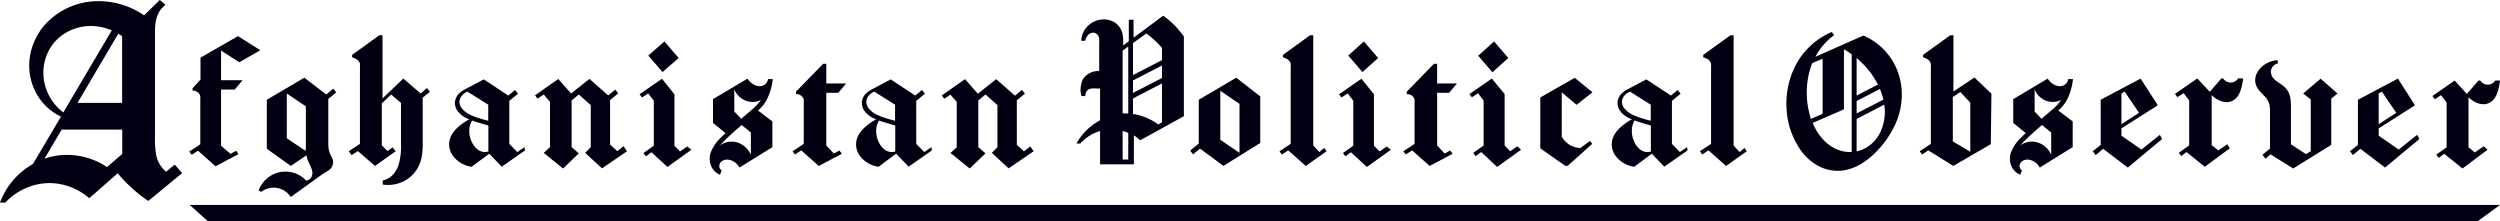 <?xml version="1.0" encoding="UTF-8" standalone="no"?>
<svg
   xmlns:dc="http://purl.org/dc/elements/1.1/"
   xmlns:cc="http://creativecommons.org/ns#"
   xmlns:rdf="http://www.w3.org/1999/02/22-rdf-syntax-ns#"
   xmlns:svg="http://www.w3.org/2000/svg"
   xmlns="http://www.w3.org/2000/svg"
   id="Layer_1"
   data-name="Layer 1"
   viewBox="0 0 400 35.36"
   version="1.1"
   width="400"
   height="35.36">
  <defs
     id="defs4">
    <style
       id="style2">.cls-1{fill:#000012;}</style>
  </defs>
  <path
     class="cls-1"
     d="m 398,23.96 -4,3 -2.92,-2.35 -0.9,0.65 -0.38,-0.52 1.66,-1.17 V 16.4 l -0.89,-1.17 -1,0.65 -0.39,-0.52 3.57,-2.47 1.95,2.14 1.86,-2.15 h 0.27 a 1.49,1.49 0 0 0 1.16,0.67 1.38,1.38 0 0 0 0.71,-0.17 1.44,1.44 0 0 0 0.54,-0.5 H 400 a 11,11 0 0 1 -0.28,1.5 4.38,4.38 0 0 1 -0.51,1.22 2.28,2.28 0 0 1 -0.95,0.87 2,2 0 0 1 -1,0.2 2.81,2.81 0 0 1 -1,-0.23 4.13,4.13 0 0 1 -1.3,-0.89 v 8 l 1,0.85 1.43,-1 z"
     id="path6" />
  <path
     class="cls-1"
     d="m 25.76,1.45 a 4.79,4.79 0 0 0 -0.8,1.8 8.64,8.64 0 0 0 -0.16,2 v 16.33 a 15.88,15.88 0 0 0 0.2,3.28 4.63,4.63 0 0 0 1.58,2.62 l 1.38,-1.15 1.18,1.37 -5.41,4.45 A 21.53,21.53 0 0 1 21.45,30.4 23.69,23.69 0 0 1 18.83,27.72 l -4.55,4 a 9.76,9.76 0 0 0 -6.43,-2.43 9.81,9.81 0 0 0 -7,3.13 H 0 a 11.73,11.73 0 0 1 3.55,-5 11.9,11.9 0 0 1 1.72,-1.18 l 4.49,-7.59 a 8.58,8.58 0 0 1 -2.64,-1.91 9.08,9.08 0 0 1 -2.17,-4 9.42,9.42 0 0 1 0,-4.51 10.27,10.27 0 0 1 2,-4 11.44,11.44 0 0 1 7.76,-4 12.79,12.79 0 0 1 8.34,2.23 L 25.57,0 26.46,0.75 Z m -11,2.71 a 8,8 0 0 0 -3.9,0.9 7.32,7.32 0 0 0 -2.92,2.79 7.66,7.66 0 0 0 -0.81,5.49 8.09,8.09 0 0 0 3,4.65 L 17.88,4.86 A 8.69,8.69 0 0 0 14.74,4.16 Z M 7.12,25.39 a 11.45,11.45 0 0 1 2,-0.49 11.45,11.45 0 0 1 8,1.83 l 2.44,-2.1 V 20.74 H 9.87 Z m 5.28,-8.93 h 7.14 V 5.8 C 19.34,5.65 19.14,5.52 18.93,5.39 Z"
     id="path8" />
  <path
     class="cls-1"
     d="m 32.05,23.02 v -7.23 a 1.58,1.58 0 0 0 0,-0.38 1.2,1.2 0 0 0 -0.15,-0.37 1.19,1.19 0 0 0 -0.48,-0.41 1.28,1.28 0 0 0 -0.61,-0.12 v -0.39 l 1.27,-1.39 V 9.22 l 6,-3.44 3.57,2.26 -3.37,1.92 -2.91,-1.87 v 4.74 h 3.44 l -1.25,1.5 h -2.19 v 9 l 1.52,1.29 0.88,-0.49 0.39,0.53 -3.68,1.94 -2.81,-2.49 -1,0.66 -0.39,-0.52 1.79,-1.18 z"
     id="path10" />
  <path
     class="cls-1"
     d="M 46.53,26.55 42.69,23.8 v -7.84 l 6,-3.53 3.51,2.69 1.13,-0.94 0.47,0.59 -1.27,1.06 v 6.93 a 6.34,6.34 0 0 0 0.06,1.07 4,4 0 0 0 0.32,1 4.08,4.08 0 0 1 0.33,0.74 1.55,1.55 0 0 1 0,0.8 1.64,1.64 0 0 1 -0.44,0.72 3.69,3.69 0 0 1 -0.67,0.44 7.15,7.15 0 0 0 -0.68,0.44 l -4.93,3.55 A 3.27,3.27 0 0 0 41.78,30.71 L 41.39,30.45 A 4.69,4.69 0 0 1 43,28.33 4.49,4.49 0 0 1 45.49,27.46 4.56,4.56 0 0 1 49,28.9 a 1,1 0 0 0 0.52,-0.22 1.12,1.12 0 0 0 0.35,-0.45 1.39,1.39 0 0 0 0.11,-0.6 2,2 0 0 0 -0.12,-0.6 c -0.13,-0.39 -0.34,-0.75 -0.5,-1.13 a 4.25,4.25 0 0 1 -0.32,-1.05 v 0 z m 2.41,-2.8 v -6.73 l -3.05,-2.06 v 7.17 l 3,2 z"
     id="path12" />
  <path
     class="cls-1"
     d="m 62,24.17 0.83,-0.59 0.48,0.62 -3.31,2.35 -2.74,-2.38 -1,0.65 -0.46,-0.62 1.79,-1.18 V 10.61 a 1.84,1.84 0 0 0 0,-0.41 A 1,1 0 0 0 57.43,9.83 1.42,1.42 0 0 0 56.96,9.42 3.35,3.35 0 0 0 56.34,9.17 V 8.78 l 4.35,-3.14 h 0.51 v 10.11 l 3.33,-3.18 2.78,2.39 1,-0.88 0.47,0.6 -1.15,0.95 v 7.11 a 12.56,12.56 0 0 1 -0.13,2.21 6.05,6.05 0 0 1 -0.75,2.07 5.38,5.38 0 0 1 -2.32,2.06 5.64,5.64 0 0 1 -3.19,0.45 v -0.65 a 3.22,3.22 0 0 0 1.56,-0.86 4.21,4.21 0 0 0 1,-1.73 10.66,10.66 0 0 0 0.36,-3.29 v -6.53 l -1.58,-1.35 -1.49,1.42 v 6.72 z"
     id="path14" />
  <path
     class="cls-1"
     d="m 84,24.07 -3.72,2.6 -2,-2.08 -2.82,2.09 a 4.46,4.46 0 0 1 -2.85,-1.57 3.09,3.09 0 0 1 -0.28,-3.64 5,5 0 0 1 1,-1.16 8.68,8.68 0 0 1 1.75,-1.21 l -0.4,-0.18 a 3.71,3.71 0 0 1 -1.55,-1.28 2.33,2.33 0 0 1 -0.34,-1 2,2 0 0 1 0.19,-1 2.31,2.31 0 0 1 0.59,-0.8 5.23,5.23 0 0 1 0.89,-0.58 l 2.94,-1.56 3.93,2.59 1.08,-0.89 0.47,0.59 -1.39,1.15 v 6.88 l 1.28,1.31 1.15,-0.79 z m -5.88,-7.32 -3.33,-2.09 a 2.39,2.39 0 0 0 -0.56,0.32 2,2 0 0 0 -0.52,0.6 1.61,1.61 0 0 0 -0.2,0.77 1.76,1.76 0 0 0 0.4,1 3.66,3.66 0 0 0 1.28,1 11.16,11.16 0 0 0 1.49,0.57 c 0.47,0.15 1,0.29 1.44,0.4 z m -1.58,2.86 c -0.35,-0.1 -0.7,-0.21 -1,-0.33 a 3.31,3.31 0 0 0 -0.42,1.15 4,4 0 0 0 0.43,2.41 3.21,3.21 0 0 0 0.7,0.93 2.14,2.14 0 0 0 1,0.53 1.92,1.92 0 0 0 0.89,-0.06 v -4.15 z"
     id="path16" />
  <path
     class="cls-1"
     d="m 100.32,24.2 -4,2.74 -2.69,-2.48 0.89,-0.92 v -6.72 l -1.91,-1.7 -1.15,0.94 v 7.48 l 1.15,1 -2.52,2.42 -3.09,-2.5 1,-0.92 V 16.3 l -1,-1.18 -1,0.66 -0.39,-0.53 3.71,-2.61 2.06,2.32 2.93,-2.34 3,2.65 1.13,-0.93 0.47,0.6 -1.3,1.07 v 7.12 l 1.16,1.05 1,-0.79 z"
     id="path18" />
  <path
     class="cls-1"
     d="m 110.62,23.96 -3.83,2.75 -2.56,-2.35 -0.89,0.65 -0.39,-0.52 1.66,-1.18 v -7.19 l -0.89,-1.17 -1,0.65 -0.39,-0.52 3.58,-2.48 2,2.48 v 8.23 l 0.89,0.92 1.15,-0.79 z m -4.31,-17.33 2.27,2.65 -2.58,2.25 -2.27,-2.64 z"
     id="path20" />
  <path
     class="cls-1"
     d="m 122.87,15.54 a 6,6 0 0 1 -0.77,1.3 7.25,7.25 0 0 1 -0.81,0.85 l 2.29,1.74 v 4.11 l -5.26,3.27 a 2.57,2.57 0 0 0 -1.22,-1.11 1.94,1.94 0 0 0 -0.82,-0.16 1.47,1.47 0 0 0 -0.78,0.25 1,1 0 0 0 -0.36,0.47 0.86,0.86 0 0 0 0,0.59 0.77,0.77 0 0 0 0.33,0.4 l -0.26,0.71 a 2.62,2.62 0 0 1 -1.44,-1.43 3.1,3.1 0 0 1 -0.08,-2.06 6.47,6.47 0 0 1 1.73,-2.53 l 0.66,-0.64 -2,-1.63 v -3.81 l 5.52,-3.28 a 2.76,2.76 0 0 0 1.1,1 2,2 0 0 0 0.87,0.21 1.49,1.49 0 0 0 0.84,-0.29 1.3,1.3 0 0 0 0.47,-0.85 h 0.76 a 9.32,9.32 0 0 1 -0.77,2.89 z m -5.17,5.3 c -0.6,0.53 -1.19,1.07 -1.75,1.63 -0.27,0.27 -0.53,0.54 -0.77,0.83 a 2.89,2.89 0 0 1 1.59,-0.63 3.24,3.24 0 0 1 1.71,0.33 3.62,3.62 0 0 1 1.66,1.75 V 21.2 L 118.66,20 Z m 2.86,-3.51 a 8.43,8.43 0 0 0 0.94,-1 L 121.74,16 a 3,3 0 0 1 -0.93,0.28 3,3 0 0 1 -1.66,-0.24 3.25,3.25 0 0 1 -1.66,-1.74 v 3.55 L 118.6,19 Z"
     id="path22" />
  <path
     class="cls-1"
     d="m 133.42,24.57 0.89,-0.49 0.38,0.53 -3.69,1.94 -2.81,-2.49 -1,0.66 -0.38,-0.52 1.79,-1.18 v -6.66 a 1.89,1.89 0 0 0 0,-0.41 1,1 0 0 0 -0.16,-0.37 1.29,1.29 0 0 0 -0.47,-0.4 1.35,1.35 0 0 0 -0.62,-0.12 v -0.39 l 4.35,-4.46 h 0.51 v 3.14 h 3.17 l -1.25,1.5 h -1.92 v 8.43 z"
     id="path24" />
  <path
     class="cls-1"
     d="m 149.1,24.07 -3.72,2.6 -2,-2.08 -2.81,2.09 a 4.46,4.46 0 0 1 -2.85,-1.57 3.09,3.09 0 0 1 -0.28,-3.64 5,5 0 0 1 1,-1.16 8.4,8.4 0 0 1 1.75,-1.21 l -0.4,-0.18 a 3.65,3.65 0 0 1 -1.55,-1.28 2.33,2.33 0 0 1 -0.34,-1 2.17,2.17 0 0 1 0.18,-1 2.48,2.48 0 0 1 0.6,-0.8 4.86,4.86 0 0 1 0.89,-0.58 l 2.94,-1.56 3.93,2.59 1.08,-0.89 0.47,0.59 -1.39,1.15 v 6.88 l 1.28,1.31 1.15,-0.79 z m -5.89,-7.32 -3.32,-2.09 a 2.39,2.39 0 0 0 -0.56,0.32 2,2 0 0 0 -0.52,0.6 1.61,1.61 0 0 0 -0.2,0.77 1.76,1.76 0 0 0 0.4,1 3.66,3.66 0 0 0 1.28,1 11.16,11.16 0 0 0 1.49,0.57 c 0.47,0.15 0.95,0.29 1.43,0.4 z m -1.57,2.86 c -0.35,-0.1 -0.7,-0.21 -1,-0.33 a 3.31,3.31 0 0 0 -0.42,1.15 4,4 0 0 0 0.43,2.41 3.21,3.21 0 0 0 0.7,0.93 2.1,2.1 0 0 0 1,0.53 1.91,1.91 0 0 0 0.89,-0.06 v -4.15 z"
     id="path26" />
  <path
     class="cls-1"
     d="m 165.38,24.2 -4,2.74 -2.68,-2.48 0.89,-0.92 v -6.72 l -1.91,-1.7 -1.15,0.94 v 7.48 l 1.15,1 -2.53,2.42 -3.07,-2.48 1,-0.92 v -7.24 l -1,-1.18 -1,0.66 -0.39,-0.53 3.71,-2.61 2.06,2.34 2.93,-2.34 3,2.65 1.12,-0.93 0.48,0.6 -1.3,1.07 v 7.12 l 1.15,1.05 1,-0.79 z"
     id="path28" />
  <path
     class="cls-1"
     d="m 173.38,12.5 a 3,3 0 0 1 1.12,-0.88 3.07,3.07 0 0 1 1.37,-0.26 V 6.85 a 4.23,4.23 0 0 0 0,-0.71 1.26,1.26 0 0 0 -0.31,-0.62 0.88,0.88 0 0 0 -0.43,-0.26 1,1 0 0 0 -0.5,0 1.35,1.35 0 0 0 -0.76,0.63 1.77,1.77 0 0 0 -0.24,0.64 H 173 a 3.6,3.6 0 0 1 0.54,-1.75 3.74,3.74 0 0 1 1.5,-1.32 3.79,3.79 0 0 1 2,-0.33 3.27,3.27 0 0 1 1.18,0.38 3,3 0 0 1 0.92,0.84 3.09,3.09 0 0 1 0.48,1.17 6.73,6.73 0 0 1 0.09,1.27 v 0.48 l 0.9,-0.67 V 3.16 h 0.76 v 2.87 l 4.74,-3.52 a 13.43,13.43 0 0 1 1.82,1.55 14.85,14.85 0 0 1 1.49,1.77 v 12.76 l -7,3.86 a 6.19,6.19 0 0 0 -1,-0.79 v 3.85 0 0.78 h -5.41 v -5.33 a 6.87,6.87 0 0 0 -3.16,2 h -0.62 a 9.37,9.37 0 0 1 3.78,-3.71 v -5.09 h -0.46 a 7,7 0 0 0 -0.86,0 1.6,1.6 0 0 0 -0.42,0.1 1,1 0 0 0 -0.34,0.26 1.19,1.19 0 0 0 -0.27,0.75 v 0.1 h -0.61 a 3,3 0 0 1 -0.12,-1.52 3,3 0 0 1 0.45,-1.35 z m 6.24,-4.4 v 10.05 c 0.3,0 0.6,0 0.9,0 V 7.44 Z m 0,12.82 v 4.6 h 0.9 v -4.26 a 5.74,5.74 0 0 0 -0.9,-0.3 z m 6.3,-11.3 V 7.67 a 14.63,14.63 0 0 0 -1.29,-1.32 c -0.39,-0.35 -0.79,-0.69 -1.21,-1 l -2.14,1.54 v 5.12 z m -4.64,5.25 4.64,-2.39 v -2 l -4.64,2.39 z m 0,3.37 a 9.07,9.07 0 0 1 4.05,1.68 l 0.59,-0.35 v -6.22 l -4.64,2.4 z"
     id="path30" />
  <path
     class="cls-1"
     d="m 190.43,24.1 1.37,-1.14 v -7 l 6,-3.53 3.84,3 v 7.45 l -5.89,3.66 -3.75,-2.76 -1.11,0.92 z m 7.89,0.36 v -7.84 l -3.07,-2.09 v 7.84 z"
     id="path32" />
  <path
     class="cls-1"
     d="m 211.1,24.33 0.76,-0.66 0.39,0.53 -3.33,2.35 -2.81,-2.49 -1,0.66 -0.39,-0.52 1.79,-1.18 V 10.61 a 1.84,1.84 0 0 0 0,-0.41 0.87,0.87 0 0 0 -0.16,-0.37 1.42,1.42 0 0 0 -0.47,-0.41 3.26,3.26 0 0 0 -0.61,-0.25 V 8.78 l 4.34,-3.14 h 0.51 v 17.64 z"
     id="path34" />
  <path
     class="cls-1"
     d="m 222.54,23.96 -3.84,2.75 -2.55,-2.35 -0.9,0.65 -0.38,-0.52 1.66,-1.18 v -7.19 l -0.9,-1.17 -1,0.65 -0.38,-0.52 3.58,-2.48 2,2.48 v 8.23 l 0.9,0.92 1.15,-0.79 z m -4.32,-17.33 2.28,2.65 -2.5,2.25 -2.28,-2.64 z"
     id="path36" />
  <path
     class="cls-1"
     d="m 231.15,24.57 0.88,-0.49 0.39,0.53 -3.68,1.94 -2.81,-2.49 -1,0.66 -0.39,-0.52 1.79,-1.18 v -6.66 a 1.89,1.89 0 0 0 0,-0.41 1,1 0 0 0 -0.16,-0.37 1.15,1.15 0 0 0 -0.47,-0.4 1.3,1.3 0 0 0 -0.62,-0.12 v -0.39 l 4.35,-4.46 h 0.51 v 3.14 h 3.18 l -1.26,1.5 h -1.92 v 8.43 z"
     id="path38" />
  <path
     class="cls-1"
     d="m 243.37,23.96 -3.83,2.75 -2.54,-2.38 -0.9,0.65 -0.38,-0.52 1.66,-1.18 v -7.19 l -0.89,-1.17 -1,0.65 -0.38,-0.52 3.58,-2.48 2.05,2.48 v 8.23 l 0.89,0.92 1.15,-0.79 z m -4.32,-17.33 2.28,2.65 -2.55,2.28 -2.27,-2.64 z"
     id="path40" />
  <path
     class="cls-1"
     d="m 251.17,23.19 a 3.6,3.6 0 0 0 1.7,0.49 l 1.53,-1.14 0.35,0.48 -3.93,3.52 h -0.37 l -4,-2.8 v -8.15 l 5.51,-3.14 2.83,2.32 -2.54,2 -2.37,-2 v 7.09 a 3.67,3.67 0 0 0 1.29,1.33 z"
     id="path42" />
  <path
     class="cls-1"
     d="m 270,24.07 -3.71,2.6 -2,-2.08 -2.81,2.09 a 4.44,4.44 0 0 1 -2.85,-1.57 3.09,3.09 0 0 1 -0.28,-3.64 5,5 0 0 1 1,-1.16 8.4,8.4 0 0 1 1.75,-1.21 l -0.4,-0.18 a 3.59,3.59 0 0 1 -1.55,-1.28 2.21,2.21 0 0 1 -0.34,-1 2,2 0 0 1 0.18,-1 2.48,2.48 0 0 1 0.6,-0.8 4.79,4.79 0 0 1 0.88,-0.58 l 2.94,-1.56 3.94,2.59 1.08,-0.89 0.47,0.59 -1.39,1.15 v 6.88 l 1.27,1.31 1.16,-0.79 z m -5.88,-7.32 -3.32,-2.09 a 2.39,2.39 0 0 0 -0.56,0.32 2,2 0 0 0 -0.53,0.6 1.49,1.49 0 0 0 -0.19,0.77 1.68,1.68 0 0 0 0.39,1 3.8,3.8 0 0 0 1.29,1 11,11 0 0 0 1.48,0.57 c 0.48,0.15 1,0.29 1.44,0.4 z m -1.58,2.86 -1,-0.33 a 3.11,3.11 0 0 0 -0.41,1.15 4,4 0 0 0 0.43,2.41 3,3 0 0 0 0.69,0.93 2.14,2.14 0 0 0 1,0.53 1.91,1.91 0 0 0 0.89,-0.06 v -4.15 z"
     id="path44" />
  <path
     class="cls-1"
     d="m 278.34,24.33 0.77,-0.66 0.38,0.53 -3.32,2.35 -2.81,-2.49 -1,0.66 -0.38,-0.52 1.79,-1.18 V 10.61 a 1.84,1.84 0 0 0 0,-0.41 1,1 0 0 0 -0.16,-0.37 1.42,1.42 0 0 0 -0.47,-0.41 3.66,3.66 0 0 0 -0.62,-0.25 V 8.78 l 4.35,-3.14 h 0.51 v 17.64 z"
     id="path46" />
  <path
     class="cls-1"
     d="m 298.14,5.69 a 10.06,10.06 0 0 1 4.88,4.41 10.45,10.45 0 0 1 1.27,4.93 11.56,11.56 0 0 1 -1.11,5 15.54,15.54 0 0 1 -3,4.27 12,12 0 0 1 -2.54,2 7.5,7.5 0 0 1 -3,1 6.59,6.59 0 0 1 -3.69,-0.74 8.3,8.3 0 0 1 -2.84,-2.53 12.67,12.67 0 0 1 -2.26,-6.62 13.33,13.33 0 0 1 1.4,-6.87 11.69,11.69 0 0 1 5.83,-5.42 l 0.39,0.5 a 10,10 0 0 0 -2.95,3.37 l -0.05,0.09 z m -9.05,8.68 a 13.33,13.33 0 0 0 0.59,4.4 c 0,0.09 0.05,0.17 0.08,0.25 l 1.86,-0.81 V 9.4 l -1.66,0.7 a 12.7,12.7 0 0 0 -0.87,4.27 z m 2.83,8.18 a 6.35,6.35 0 0 0 2,1.35 5.42,5.42 0 0 0 2.35,0.42 v 0 -15.63 a 13.37,13.37 0 0 0 -1.18,-0.78 h -0.06 v 9.59 l -5,2.16 a 8.67,8.67 0 0 0 1.89,2.89 z m 5.14,-7.26 3.41,-1.76 a 14.28,14.28 0 0 0 -1.13,-1.83 14.07,14.07 0 0 0 -2.28,-2.41 z m 0,2.86 4.28,-2.21 a 10.21,10.21 0 0 0 -0.55,-1.7 l -3.73,1.92 z m 1.86,5.27 a 5.85,5.85 0 0 0 1.86,-2.12 7.6,7.6 0 0 0 0.7,-4.56 l -4.42,2.29 v 5.19 a 5.23,5.23 0 0 0 1.86,-0.8 z"
     id="path48" />
  <path
     class="cls-1"
     d="m 318.53,23.06 -6,3.49 -4,-2.49 -1,0.66 -0.38,-0.52 1.79,-1.18 V 10.61 a 2.73,2.73 0 0 0 0,-0.41 1.22,1.22 0 0 0 -0.16,-0.37 1.46,1.46 0 0 0 -0.48,-0.41 3.26,3.26 0 0 0 -0.61,-0.25 V 8.78 l 4.35,-3.14 h 0.51 v 9 l 3.36,-2.24 2.72,2.6 z m -6.08,-7.54 v 7.1 l 2.8,1.67 v -7.86 l -1.6,-1.71 z"
     id="path50" />
  <path
     class="cls-1"
     d="m 330.92,15.54 a 6.06,6.06 0 0 1 -0.78,1.3 6.51,6.51 0 0 1 -0.81,0.85 l 2.3,1.74 v 4.11 l -5.27,3.27 a 2.49,2.49 0 0 0 -1.22,-1.11 1.86,1.86 0 0 0 -0.81,-0.16 1.42,1.42 0 0 0 -0.78,0.25 1.14,1.14 0 0 0 -0.37,0.47 0.86,0.86 0 0 0 0,0.59 0.77,0.77 0 0 0 0.33,0.4 l -0.26,0.71 a 2.64,2.64 0 0 1 -1.45,-1.43 3.1,3.1 0 0 1 -0.07,-2.06 6.37,6.37 0 0 1 1.73,-2.53 c 0.21,-0.22 0.43,-0.43 0.66,-0.64 l -2,-1.63 v -3.81 l 5.51,-3.28 a 2.9,2.9 0 0 0 1.1,1 2,2 0 0 0 0.87,0.21 1.5,1.5 0 0 0 0.85,-0.29 1.29,1.29 0 0 0 0.46,-0.85 h 0.77 a 9.6,9.6 0 0 1 -0.76,2.89 z m -5.17,5.3 c -0.6,0.53 -1.19,1.07 -1.76,1.63 -0.26,0.27 -0.53,0.54 -0.77,0.83 a 3,3 0 0 1 1.6,-0.63 3.28,3.28 0 0 1 1.71,0.33 3.66,3.66 0 0 1 1.66,1.75 V 21.2 L 326.71,20 Z m 2.86,-3.51 a 7.58,7.58 0 0 0 0.93,-1 4.08,4.08 0 0 0 0.25,-0.33 3.12,3.12 0 0 1 -0.93,0.28 2.94,2.94 0 0 1 -1.66,-0.24 3.18,3.18 0 0 1 -1.66,-1.74 v 3.55 l 1.1,1.15 z"
     id="path52" />
  <path
     class="cls-1"
     d="m 334.84,24.19 1.27,-1 v -7.23 l 6.39,-3.39 2.69,4.18 v 0.13 l -5.76,3.66 v 1.17 l 3.2,2.22 2.94,-2.35 0.38,0.65 -5.5,4.58 -3.95,-3 -1.19,1 z m 7.4,-6.14 -2.3,-3.39 -0.51,0.29 v 4.92 z"
     id="path54" />
  <path
     class="cls-1"
     d="m 356.77,23.73 -4,2.95 -2.93,-2.35 -0.84,0.63 -0.39,-0.52 1.66,-1.18 v -7.19 l -0.89,-1.17 -1,0.65 -0.39,-0.52 3.58,-2.48 2,2.14 1.86,-2.15 h 0.27 a 1.49,1.49 0 0 0 1.16,0.67 1.45,1.45 0 0 0 1.25,-0.67 h 0.8 a 9.81,9.81 0 0 1 -0.29,1.51 4.3,4.3 0 0 1 -0.5,1.22 2.34,2.34 0 0 1 -0.95,0.87 2,2 0 0 1 -1,0.2 2.91,2.91 0 0 1 -1,-0.23 4.42,4.42 0 0 1 -1.3,-0.89 v 8 l 1.06,0.85 1.44,-1 z"
     id="path56" />
  <path
     class="cls-1"
     d="m 362,24.77 1.2,-1 v -5.13 c 0,-0.33 0,-0.65 0,-1 a 4.43,4.43 0 0 0 -0.12,-1 3.09,3.09 0 0 0 -0.77,-1.27 11.76,11.76 0 0 1 -1,-1.1 2.5,2.5 0 0 1 -0.48,-1.42 2.71,2.71 0 0 1 0.44,-1.44 3.68,3.68 0 0 1 1.35,-1.25 4.52,4.52 0 0 1 1.75,-0.54 l 0.13,0.52 h -0.1 a 1.63,1.63 0 0 0 -0.69,0.44 1.38,1.38 0 0 0 -0.37,1 1.77,1.77 0 0 0 0.45,1 4.61,4.61 0 0 0 0.85,0.68 5.72,5.72 0 0 1 0.88,0.65 3.06,3.06 0 0 1 0.9,1.59 8.33,8.33 0 0 1 0.13,1.87 v 5.72 l 2.4,1.57 0.77,-0.46 v -8.3 l -1.21,-0.94 2.79,-2.37 2.7,2.37 -1,0.82 v 7.4 l -6.1,3.78 -3.61,-2.26 -0.83,0.69 z"
     id="path58" />
  <path
     class="cls-1"
     d="m 376,24.19 1.27,-1 v -7.23 l 6.39,-3.39 2.68,4.18 v 0.13 l -5.75,3.66 v 1.17 l 3.2,2.22 2.94,-2.35 0.38,0.65 -5.5,4.58 -3.95,-3 -1.19,1 z m 7.4,-6.14 -2.3,-3.39 -0.51,0.29 v 4.92 z"
     id="path60" />
  <polygon
     class="cls-1"
     points="33.22,224.4 30.35,221.83 400,221.83 396.48,224.4 "
     id="polygon62"
     transform="translate(0,-189.04)" />
</svg>
